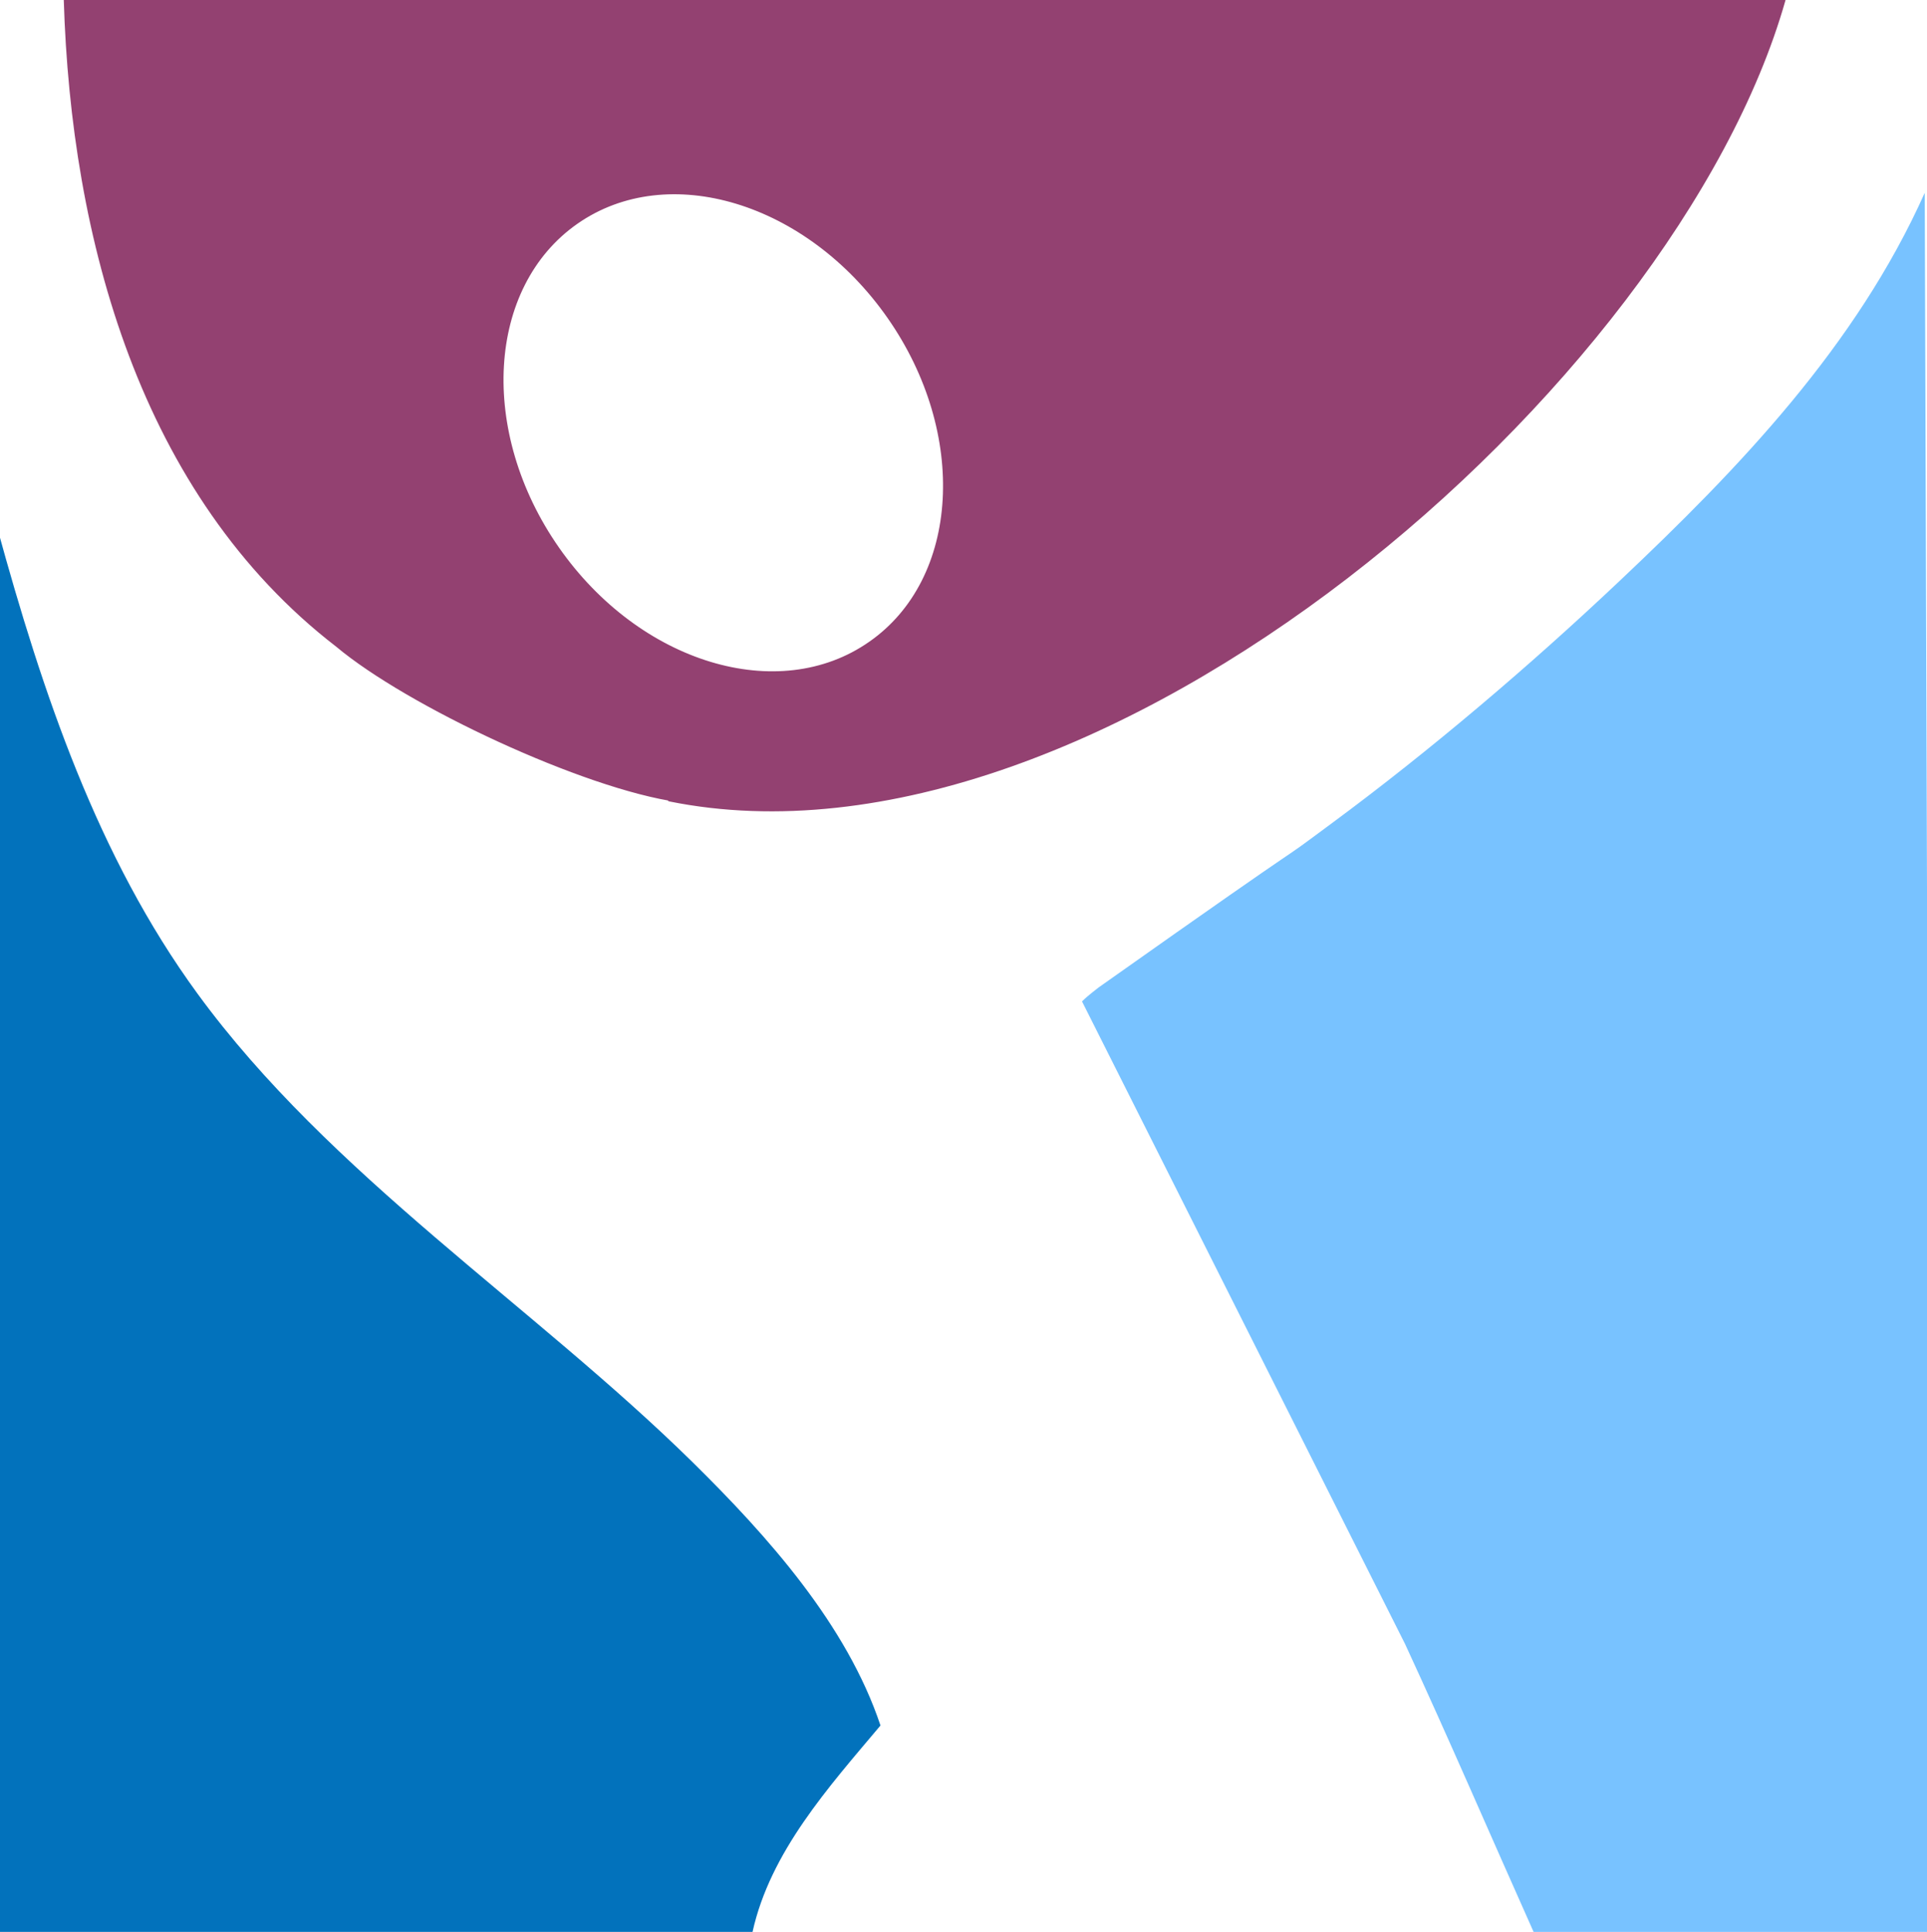 <?xml version="1.0" encoding="UTF-8"?>
<svg data-bbox="-0.7 0 512.2 512.1" viewBox="0 0 510.6 512" xmlns="http://www.w3.org/2000/svg" data-type="ugc">
    <g>
        <path d="M286.7 265.4c1.7-1.7 4.2-3.5 4.4-3.7 65.6-46.4 42.9-29.5 61.9-43.6 26.1-19.3 52.4-41.7 76-64 31.9-30.1 62.9-62.5 81-103l1.5 461H406.4C395 486.6 384 461 372.3 435.7" fill="#78c2ff"/>
        <path d="M179.8 212.1c-25-3.5-71.7-25.4-90.4-41.1-51.9-40-70.1-108-72-171h455.2c-28.9 102-181.5 234.9-295.2 211.9l2.3.2M235.6 84c-21.5-30.8-58.6-42.1-82.9-25.1s-26.5 55.7-5 86.5 58.6 42.1 82.9 25.1c24.3-16.9 26.5-55.7 5-86.5" fill="#934171" stroke="#934171" stroke-linecap="round" stroke-linejoin="round"/>
        <path d="M-.7 140c12 43.7 26.5 87 53 123.3 35.1 48.1 89 82.7 131.2 124.2 19.9 19.6 40.9 43.1 49.8 69.8-13.8 16.4-29.2 33.5-33.9 54.7H-.7z" fill="#0272bc"/>
    </g>
</svg>
